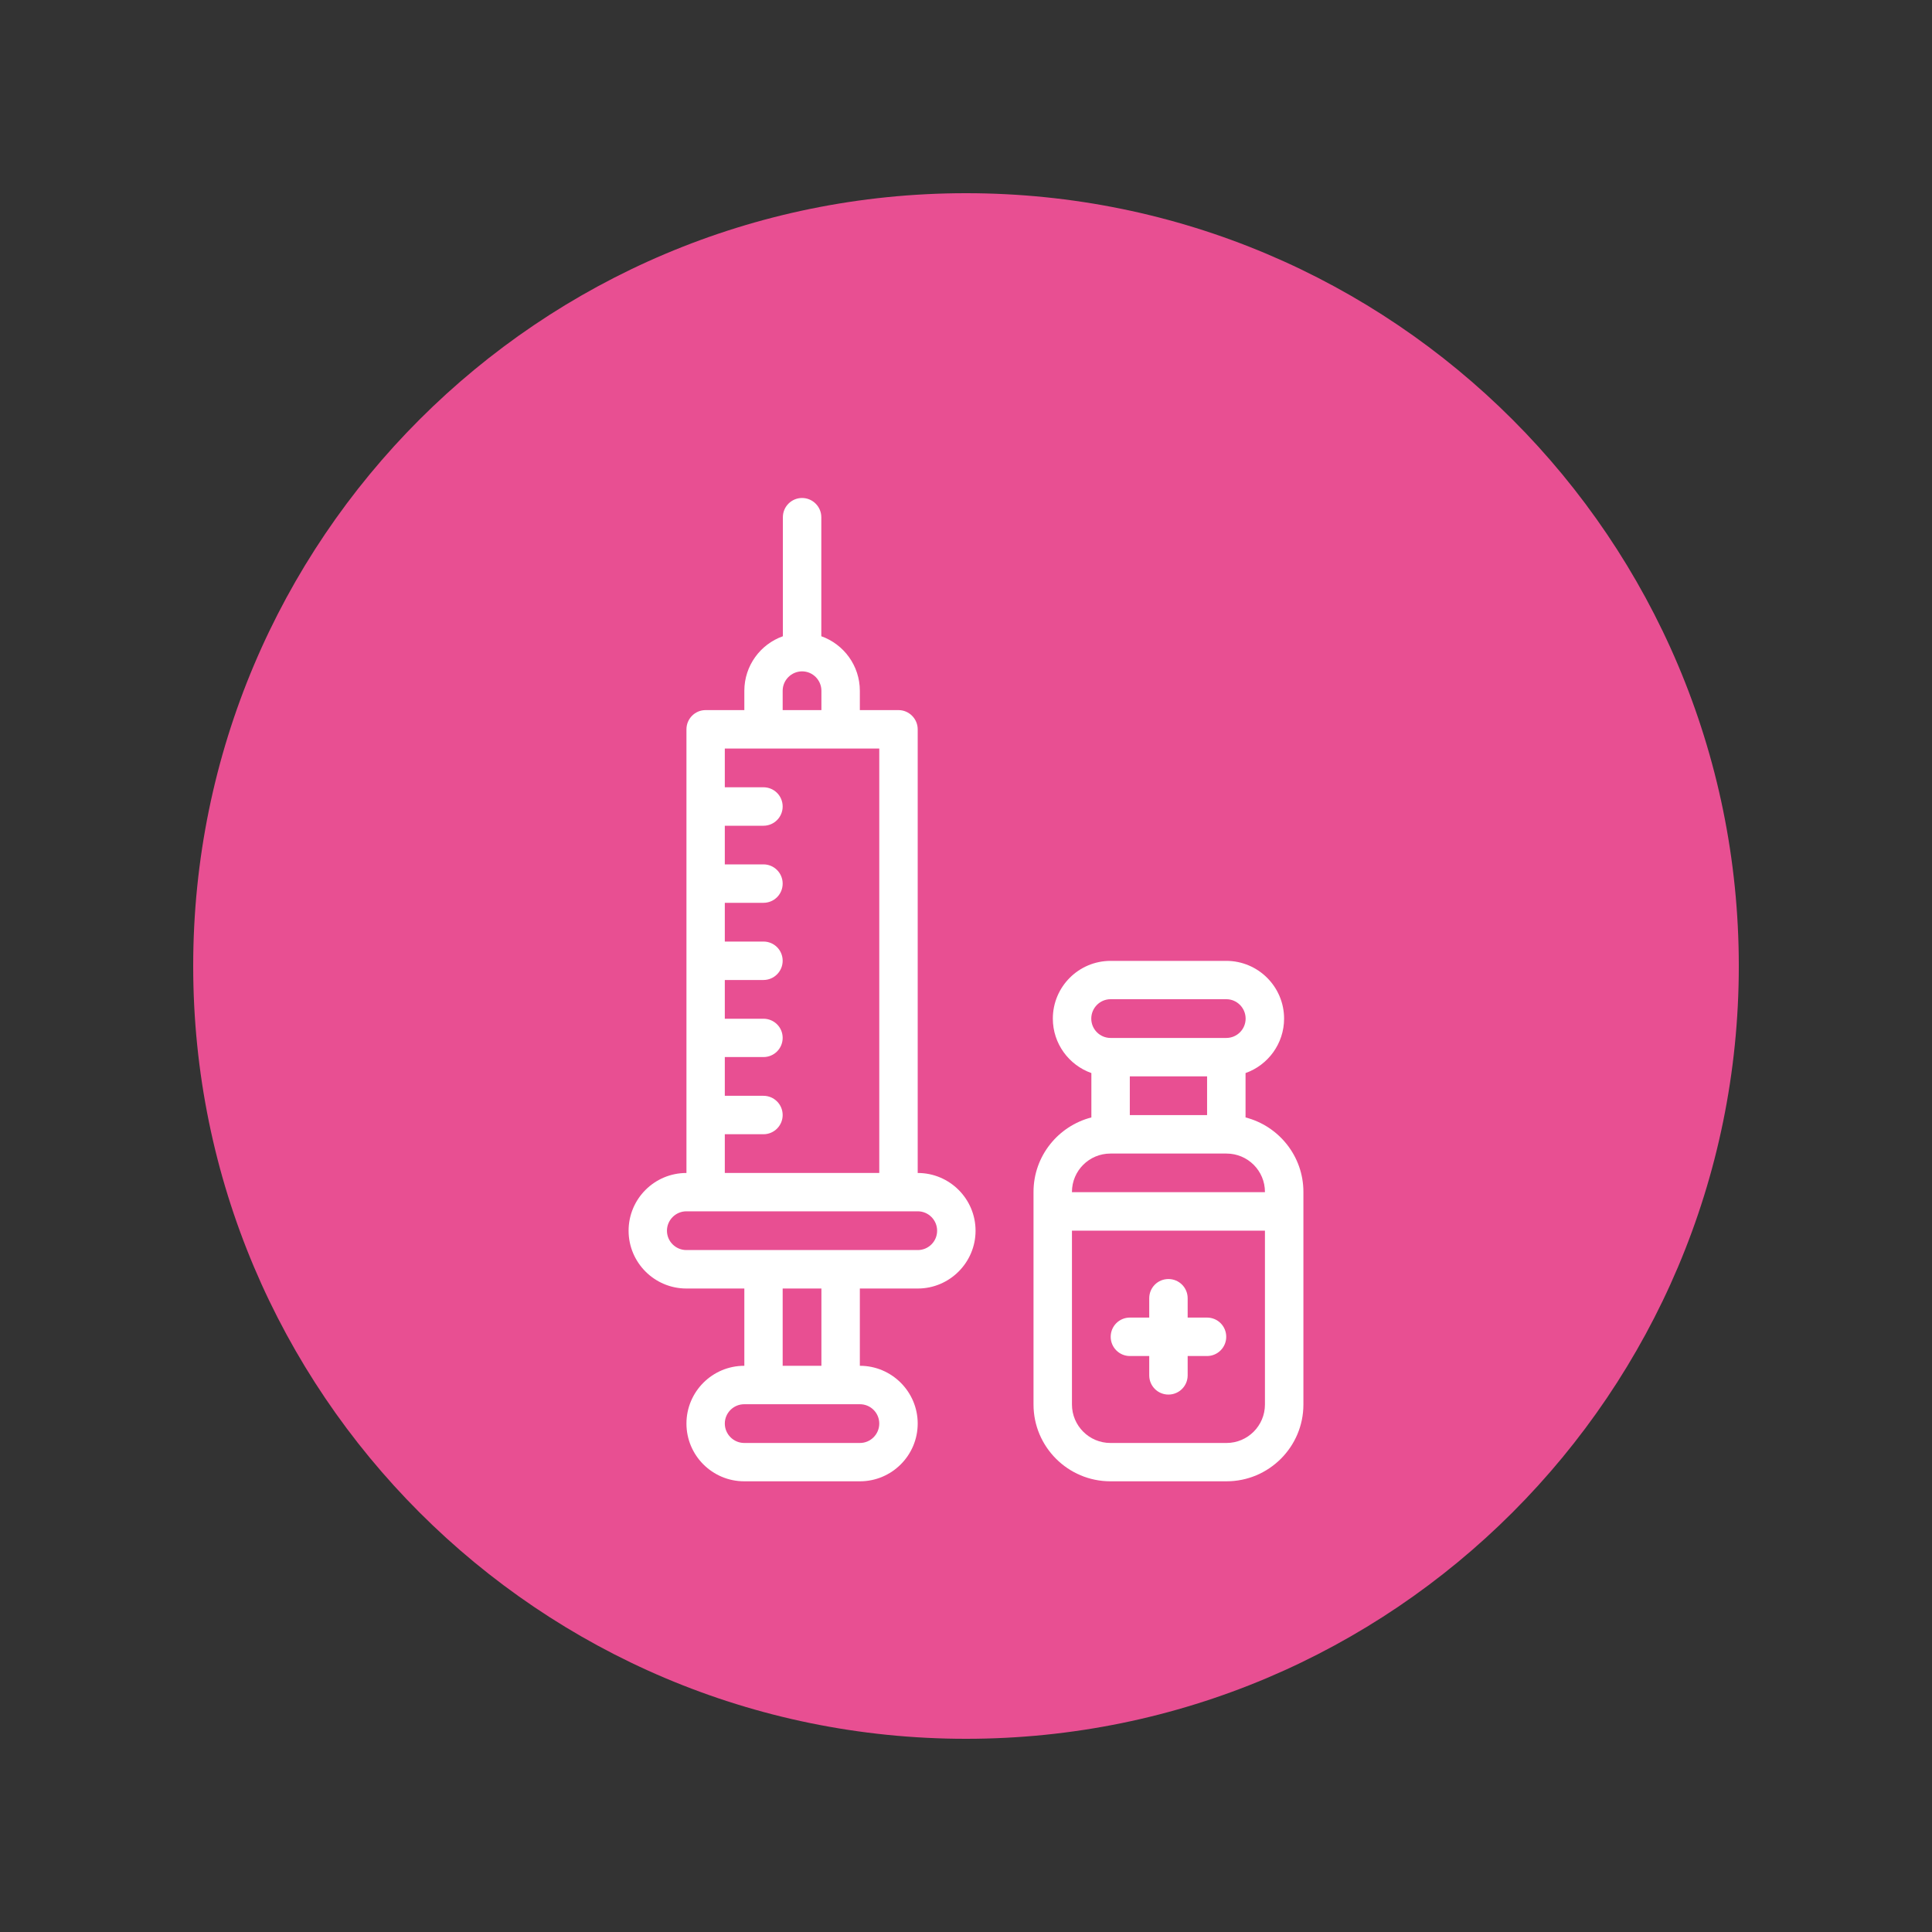 <svg xmlns="http://www.w3.org/2000/svg" xmlns:xlink="http://www.w3.org/1999/xlink" width="100" zoomAndPan="magnify" viewBox="0 0 75 75" height="100" preserveAspectRatio="xMidYMid meet" version="1.0"><rect x="0" y="0" width="75" height="75" fill="#333333" stroke="none"/><defs><clipPath id="527972860f"><path d="M 7.5 7.5 L 67.5 7.5 L 67.5 67.5 L 7.5 67.5 Z M 7.5 7.5 " clip-rule="nonzero"/></clipPath><clipPath id="0ae8bf43f0"><path d="M 37.5 7.5 C 20.93 7.5 7.5 20.93 7.5 37.5 C 7.5 54.07 20.93 67.5 37.5 67.5 C 54.07 67.5 67.5 54.07 67.5 37.5 C 67.5 20.93 54.07 7.5 37.5 7.5 Z M 37.5 7.5 " clip-rule="nonzero"/></clipPath><clipPath id="9f0329198e"><path d="M 24.398 19.312 L 38 19.312 L 38 57.562 L 24.398 57.562 Z M 24.398 19.312 " clip-rule="nonzero"/></clipPath><clipPath id="e8364a57fb"><path d="M 40 37 L 50.648 37 L 50.648 57.562 L 40 57.562 Z M 40 37 " clip-rule="nonzero"/></clipPath></defs><g clip-path="url(#527972860f)"><g clip-path="url(#0ae8bf43f0)"><path fill="#e84f92" d="M 7.5 7.5 L 67.5 7.5 L 67.5 67.5 L 7.5 67.5 Z M 7.5 7.5 " fill-opacity="1" fill-rule="nonzero"/></g></g><path fill="#e84f92" d="M 27.391 28.312 L 29.637 28.312 L 31.137 27.828 L 32.633 28.312 L 34.879 28.312 L 34.879 46.281 L 31.352 47.027 L 27.391 46.281 C 27.391 40.867 27.391 33.598 27.391 28.312 Z M 27.391 28.312 " fill-opacity="1" fill-rule="nonzero"/><path fill="#e84f92" d="M 32.633 49.273 L 32.633 53.766 L 31.137 54.359 L 29.637 53.766 L 29.637 49.273 L 31.012 48.543 Z M 32.633 49.273 " fill-opacity="1" fill-rule="nonzero"/><path fill="#e84f92" d="M 37.125 47.777 C 37.125 48.605 36.453 49.273 35.629 49.273 C 34.699 49.273 27.617 49.273 26.645 49.273 C 25.816 49.273 25.148 48.605 25.148 47.777 C 25.148 46.949 25.816 46.281 26.645 46.281 C 27.664 46.281 34.438 46.281 35.629 46.281 C 36.453 46.281 37.125 46.949 37.125 47.777 Z M 37.125 47.777 " fill-opacity="1" fill-rule="nonzero"/><path fill="#e84f92" d="M 32.633 26.816 L 32.633 28.312 L 29.637 28.312 L 29.637 26.816 C 29.637 25.988 30.309 25.32 31.137 25.32 C 31.961 25.32 32.633 25.988 32.633 26.816 Z M 32.633 26.816 " fill-opacity="1" fill-rule="nonzero"/><path fill="#e84f92" d="M 49.102 39.543 C 49.102 40.367 48.43 41.039 47.605 41.039 L 45.359 41.656 L 43.113 41.039 C 42.281 41.039 41.617 40.363 41.617 39.543 C 41.617 38.715 42.285 38.047 43.113 38.047 L 47.605 38.047 C 48.43 38.047 49.102 38.715 49.102 39.543 Z M 49.102 39.543 " fill-opacity="1" fill-rule="nonzero"/><path fill="#e84f92" d="M 49.852 46.27 L 49.852 47.027 L 45.566 47.5 L 40.867 47.027 L 40.867 46.27 C 40.867 45.035 41.867 44.035 43.105 44.035 L 43.113 44.035 L 45.359 43.297 L 47.605 44.035 L 47.613 44.035 C 48.848 44.035 49.852 45.035 49.852 46.27 Z M 49.852 46.27 " fill-opacity="1" fill-rule="nonzero"/><path fill="#e84f92" d="M 49.852 47.027 L 49.852 54.523 C 49.852 55.758 48.848 56.762 47.613 56.762 L 43.105 56.762 C 41.867 56.762 40.867 55.758 40.867 54.523 L 40.867 47.027 Z M 49.852 47.027 " fill-opacity="1" fill-rule="nonzero"/><path fill="#e84f92" d="M 34.879 55.262 C 34.879 56.09 34.207 56.762 33.383 56.762 L 28.891 56.762 C 28.062 56.762 27.391 56.09 27.391 55.262 C 27.391 54.438 28.062 53.766 28.891 53.766 C 29.285 53.766 31.898 53.766 33.383 53.766 C 34.207 53.766 34.879 54.438 34.879 55.262 Z M 34.879 55.262 " fill-opacity="1" fill-rule="nonzero"/><path fill="#e84f92" d="M 43.113 41.039 L 47.605 41.039 L 47.605 44.035 L 43.113 44.035 Z M 43.113 41.039 " fill-opacity="1" fill-rule="nonzero"/><g clip-path="url(#9f0329198e)"><path fill="#ffffff" d="M 35.629 45.535 L 35.625 45.535 L 35.625 28.312 C 35.625 27.902 35.289 27.566 34.879 27.566 L 33.379 27.566 L 33.379 26.816 C 33.379 25.84 32.754 25.008 31.883 24.699 L 31.883 20.078 C 31.883 19.668 31.547 19.332 31.137 19.332 C 30.723 19.332 30.391 19.668 30.391 20.078 L 30.391 24.699 C 29.52 25.008 28.895 25.84 28.895 26.816 L 28.895 27.566 L 27.391 27.566 C 26.98 27.566 26.648 27.902 26.648 28.312 L 26.648 45.535 L 26.645 45.535 C 25.406 45.535 24.402 46.539 24.402 47.777 C 24.402 49.012 25.406 50.02 26.645 50.02 L 28.895 50.02 L 28.895 53.02 L 28.891 53.02 C 27.652 53.02 26.648 54.027 26.648 55.262 C 26.648 56.5 27.652 57.504 28.891 57.504 L 33.383 57.504 C 34.617 57.504 35.625 56.5 35.625 55.262 C 35.625 54.027 34.617 53.02 33.383 53.02 L 33.379 53.02 L 33.379 50.02 L 35.629 50.02 C 36.863 50.02 37.871 49.012 37.871 47.777 C 37.871 46.539 36.863 45.535 35.629 45.535 Z M 30.383 26.816 C 30.383 26.402 30.723 26.062 31.137 26.062 C 31.551 26.062 31.887 26.402 31.887 26.816 L 31.887 27.566 L 30.383 27.566 Z M 28.137 44.031 L 29.637 44.031 C 30.051 44.031 30.383 43.695 30.383 43.285 C 30.383 42.875 30.051 42.539 29.637 42.539 L 28.137 42.539 L 28.137 41.035 L 29.637 41.035 C 30.051 41.035 30.383 40.703 30.383 40.289 C 30.383 39.879 30.051 39.547 29.637 39.547 L 28.137 39.547 L 28.137 38.043 L 29.637 38.043 C 30.051 38.043 30.383 37.707 30.383 37.297 C 30.383 36.883 30.051 36.551 29.637 36.551 L 28.137 36.551 L 28.137 35.047 L 29.637 35.047 C 30.051 35.047 30.383 34.715 30.383 34.301 C 30.383 33.891 30.051 33.555 29.637 33.555 L 28.137 33.555 L 28.137 32.055 L 29.637 32.055 C 30.051 32.055 30.383 31.719 30.383 31.309 C 30.383 30.895 30.051 30.562 29.637 30.562 L 28.137 30.562 L 28.137 29.059 C 29.477 29.059 32.785 29.059 34.133 29.059 L 34.133 45.535 L 28.137 45.535 Z M 34.133 55.262 C 34.133 55.676 33.797 56.016 33.383 56.016 L 28.891 56.016 C 28.477 56.016 28.137 55.676 28.137 55.262 C 28.137 54.848 28.477 54.512 28.891 54.512 C 29.285 54.512 31.902 54.512 33.383 54.512 C 33.797 54.512 34.133 54.848 34.133 55.262 Z M 31.887 53.02 L 30.383 53.02 L 30.383 50.02 L 31.887 50.02 Z M 35.629 48.527 C 34.504 48.527 27.625 48.527 26.645 48.527 C 26.23 48.527 25.891 48.191 25.891 47.777 C 25.891 47.363 26.23 47.023 26.645 47.023 C 28.008 47.023 34.559 47.023 35.629 47.023 C 36.043 47.023 36.379 47.363 36.379 47.777 C 36.379 48.191 36.043 48.527 35.629 48.527 Z M 35.629 48.527 " fill-opacity="1" fill-rule="nonzero"/></g><g clip-path="url(#e8364a57fb)"><path fill="#ffffff" d="M 48.352 43.379 L 48.352 41.656 C 49.223 41.348 49.848 40.516 49.848 39.543 C 49.848 38.305 48.84 37.301 47.605 37.301 L 43.113 37.301 C 41.875 37.301 40.871 38.305 40.871 39.543 C 40.871 40.516 41.496 41.348 42.367 41.656 L 42.367 43.379 C 41.078 43.711 40.121 44.879 40.121 46.27 L 40.121 54.523 C 40.121 56.168 41.461 57.504 43.105 57.504 L 47.613 57.504 C 49.258 57.504 50.598 56.168 50.598 54.523 L 50.598 46.27 C 50.598 44.879 49.641 43.711 48.352 43.379 Z M 43.859 41.785 L 46.859 41.785 L 46.859 43.289 L 43.859 43.289 Z M 43.113 38.789 L 47.605 38.789 C 48.02 38.789 48.355 39.129 48.355 39.543 C 48.355 39.957 48.02 40.293 47.605 40.293 L 43.113 40.293 C 42.699 40.293 42.363 39.957 42.363 39.543 C 42.363 39.129 42.699 38.789 43.113 38.789 Z M 43.105 44.781 C 44.215 44.781 46.516 44.781 47.613 44.781 C 48.438 44.781 49.105 45.449 49.105 46.27 L 49.105 46.281 L 41.613 46.281 L 41.613 46.27 C 41.613 45.449 42.281 44.781 43.105 44.781 Z M 47.613 56.016 L 43.105 56.016 C 42.281 56.016 41.613 55.344 41.613 54.523 L 41.613 47.773 L 49.105 47.773 L 49.105 54.523 C 49.105 55.344 48.438 56.016 47.613 56.016 Z M 47.613 56.016 " fill-opacity="1" fill-rule="nonzero"/></g><path fill="#ffffff" d="M 46.855 51.148 L 46.105 51.148 L 46.105 50.398 C 46.105 49.984 45.77 49.652 45.359 49.652 C 44.945 49.652 44.613 49.984 44.613 50.398 L 44.613 51.148 L 43.863 51.148 C 43.449 51.148 43.117 51.48 43.117 51.895 C 43.117 52.305 43.449 52.641 43.863 52.641 L 44.613 52.641 L 44.613 53.391 C 44.613 53.805 44.945 54.137 45.359 54.137 C 45.77 54.137 46.105 53.805 46.105 53.391 L 46.105 52.641 L 46.855 52.641 C 47.27 52.641 47.602 52.305 47.602 51.895 C 47.602 51.48 47.27 51.148 46.855 51.148 Z M 46.855 51.148 " fill-opacity="1" fill-rule="nonzero"/></svg>